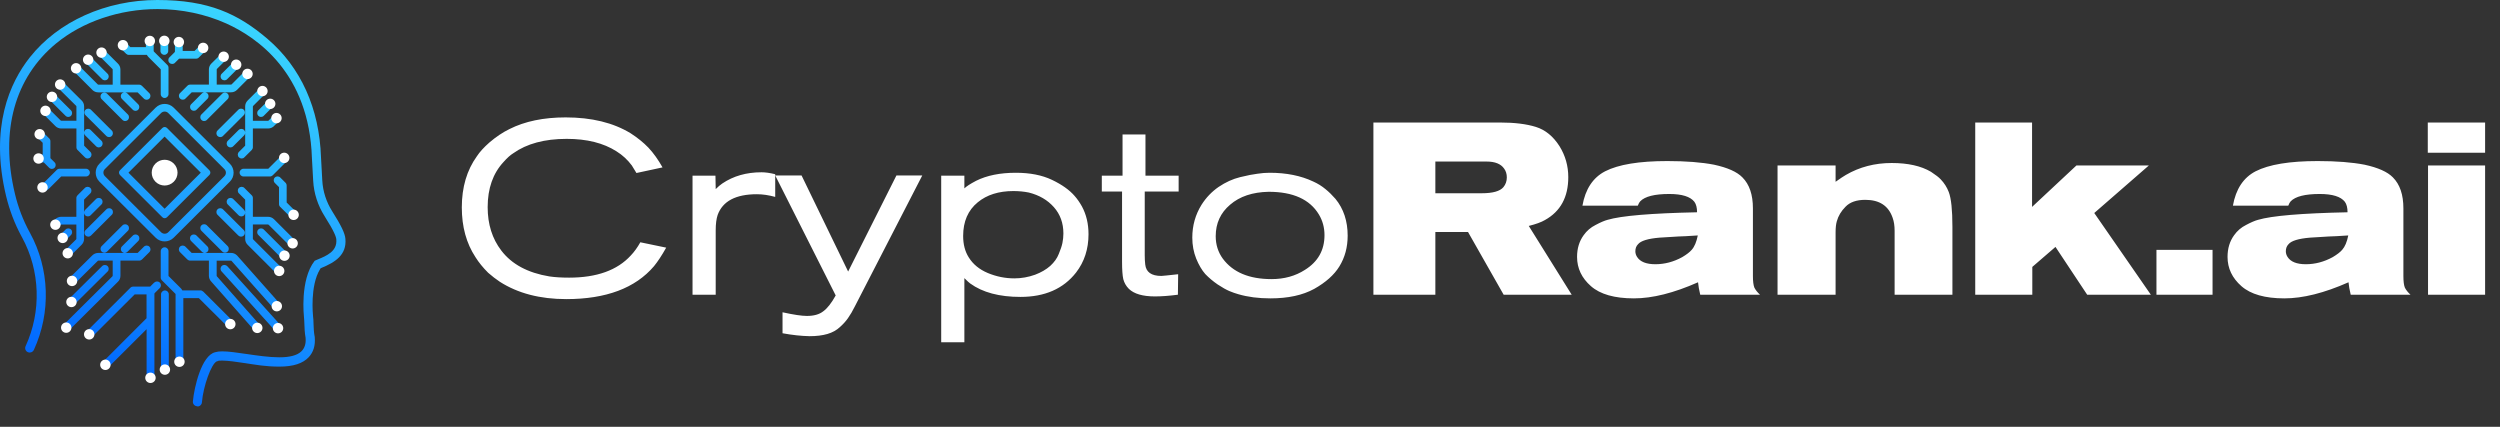 <svg width="246" height="42" viewBox="0 0 246 42" fill="none" xmlns="http://www.w3.org/2000/svg">
<rect x="0" y="0" width="246" height="42" fill="#333333" stroke="none"/>
<path d="M11.602 27.726L6.87 32.425C6.795 32.499 6.699 32.533 6.602 32.533C6.505 32.533 6.408 32.494 6.334 32.42C6.185 32.272 6.185 32.033 6.334 31.885L11.066 27.186C11.078 27.174 11.089 27.157 11.089 27.134V25.644H9.675C9.658 25.644 9.641 25.65 9.624 25.667L7.36 27.908C7.286 27.982 7.189 28.016 7.092 28.016C6.995 28.016 6.898 27.977 6.824 27.902C6.676 27.755 6.676 27.516 6.824 27.368L9.088 25.126C9.242 24.973 9.453 24.887 9.675 24.887H12.23C12.144 24.876 12.064 24.842 12.002 24.779C11.853 24.631 11.853 24.392 12.002 24.244L13.068 23.181C13.216 23.033 13.456 23.033 13.604 23.181C13.752 23.328 13.752 23.567 13.604 23.715L12.537 24.779C12.475 24.842 12.389 24.876 12.309 24.887H13.547L14.163 24.273C14.311 24.125 14.55 24.125 14.699 24.273C14.847 24.421 14.847 24.66 14.699 24.808L13.975 25.53C13.906 25.598 13.803 25.644 13.707 25.644H11.853V27.134C11.853 27.356 11.768 27.567 11.608 27.721L11.602 27.726ZM10.268 24.87C10.365 24.87 10.462 24.83 10.536 24.756L12.583 22.714C12.731 22.566 12.731 22.327 12.583 22.179C12.435 22.031 12.195 22.031 12.047 22.179L10 24.222C9.852 24.37 9.852 24.608 10 24.756C10.074 24.83 10.171 24.87 10.268 24.87ZM7.029 30.093C7.126 30.093 7.223 30.053 7.297 29.985L10.587 26.719C10.736 26.571 10.736 26.332 10.587 26.184C10.439 26.037 10.2 26.037 10.051 26.184L6.761 29.45C6.613 29.598 6.613 29.837 6.761 29.985C6.835 30.059 6.932 30.099 7.029 30.099V30.093ZM5.963 22.128C5.98 22.111 6.009 22.1 6.031 22.094H7.514V23.505C7.514 23.522 7.508 23.539 7.491 23.556L6.391 24.654C6.242 24.802 6.242 25.041 6.391 25.189C6.465 25.263 6.562 25.303 6.659 25.303C6.756 25.303 6.852 25.263 6.927 25.189L8.027 24.091C8.187 23.931 8.272 23.727 8.272 23.505V20.956C8.278 21.041 8.318 21.121 8.381 21.184C8.455 21.258 8.552 21.297 8.649 21.297C8.746 21.297 8.843 21.258 8.917 21.184L9.983 20.12C10.131 19.972 10.131 19.733 9.983 19.585C9.835 19.437 9.595 19.437 9.447 19.585L8.381 20.649C8.318 20.712 8.284 20.797 8.272 20.877V19.642L8.888 19.027C9.036 18.88 9.036 18.641 8.888 18.493C8.74 18.345 8.5 18.345 8.352 18.493L7.628 19.215C7.56 19.284 7.514 19.386 7.514 19.483V21.332H6.009C5.78 21.337 5.569 21.434 5.416 21.593L5.256 21.758C5.108 21.912 5.113 22.151 5.262 22.293C5.336 22.367 5.433 22.401 5.524 22.401C5.615 22.401 5.723 22.361 5.798 22.287L5.957 22.122L5.963 22.128ZM11.004 20.598C10.855 20.45 10.616 20.45 10.468 20.598L8.421 22.64C8.272 22.788 8.272 23.027 8.421 23.175C8.495 23.249 8.592 23.289 8.689 23.289C8.785 23.289 8.882 23.249 8.957 23.175L11.004 21.133C11.152 20.985 11.152 20.746 11.004 20.598ZM6.989 23.118C7.138 22.97 7.132 22.725 6.989 22.583C6.841 22.435 6.596 22.441 6.453 22.583L5.906 23.141C5.758 23.289 5.763 23.533 5.906 23.675C5.98 23.75 6.077 23.784 6.174 23.784C6.271 23.784 6.373 23.744 6.448 23.67L6.995 23.112L6.989 23.118ZM18.707 8.326C18.605 8.326 18.508 8.366 18.439 8.44L17.715 9.163C17.567 9.311 17.567 9.549 17.715 9.697C17.789 9.771 17.886 9.811 17.983 9.811C18.08 9.811 18.177 9.777 18.251 9.697L18.867 9.083H20.104C20.019 9.094 19.939 9.129 19.876 9.191L18.81 10.255C18.662 10.403 18.662 10.642 18.81 10.79C18.884 10.864 18.981 10.903 19.078 10.903C19.175 10.903 19.272 10.869 19.346 10.79L20.412 9.726C20.56 9.578 20.56 9.339 20.412 9.191C20.349 9.129 20.27 9.094 20.184 9.083H22.739C22.961 9.083 23.172 8.998 23.326 8.838L24.626 7.536C24.774 7.388 24.774 7.149 24.626 7.001C24.478 6.853 24.238 6.853 24.09 7.001L22.79 8.304C22.779 8.315 22.762 8.326 22.739 8.326H21.325V6.836C21.325 6.819 21.33 6.802 21.342 6.785L22.203 5.931C22.351 5.783 22.351 5.544 22.203 5.396C22.054 5.249 21.815 5.249 21.667 5.396L20.8 6.25C20.64 6.409 20.555 6.614 20.555 6.836V8.326H18.701H18.707ZM21.866 9.22L19.819 11.262C19.671 11.41 19.671 11.649 19.819 11.797C19.893 11.871 19.99 11.911 20.087 11.911C20.184 11.911 20.281 11.876 20.355 11.797L22.402 9.754C22.55 9.606 22.55 9.367 22.402 9.22C22.254 9.072 22.015 9.072 21.866 9.22ZM21.815 7.792C21.889 7.866 21.986 7.905 22.083 7.905C22.18 7.905 22.277 7.871 22.351 7.792L23.514 6.631C23.662 6.483 23.662 6.244 23.514 6.096C23.366 5.948 23.126 5.948 22.978 6.096L21.815 7.257C21.667 7.405 21.667 7.644 21.815 7.792ZM21.404 13.378C21.479 13.452 21.575 13.492 21.672 13.492C21.769 13.492 21.866 13.458 21.94 13.378L23.987 11.336C24.136 11.188 24.136 10.949 23.987 10.801C23.839 10.653 23.6 10.653 23.451 10.801L21.404 12.844C21.256 12.991 21.256 13.23 21.404 13.378ZM24.124 10.471V13.02C24.113 12.934 24.079 12.855 24.016 12.792C23.868 12.644 23.628 12.644 23.48 12.792L22.414 13.856C22.265 14.004 22.265 14.243 22.414 14.391C22.488 14.465 22.585 14.505 22.682 14.505C22.779 14.505 22.875 14.471 22.95 14.391L24.016 13.327C24.079 13.264 24.113 13.185 24.124 13.1V14.334L23.508 14.948C23.36 15.096 23.36 15.335 23.508 15.483C23.583 15.557 23.68 15.597 23.776 15.597C23.873 15.597 23.97 15.563 24.044 15.483L24.769 14.761C24.837 14.692 24.883 14.59 24.883 14.493V12.644H26.377C26.599 12.644 26.81 12.559 26.964 12.4L27.392 11.973C27.54 11.825 27.54 11.586 27.392 11.438C27.243 11.29 27.004 11.29 26.856 11.438L26.428 11.865C26.416 11.876 26.399 11.888 26.377 11.888H24.883V10.477C24.883 10.46 24.888 10.443 24.905 10.426L26.097 9.237C26.245 9.089 26.245 8.85 26.097 8.702C25.949 8.554 25.709 8.554 25.561 8.702L24.369 9.891C24.21 10.05 24.124 10.255 24.124 10.477V10.471ZM25.419 11.393C25.493 11.467 25.59 11.507 25.687 11.507C25.784 11.507 25.881 11.472 25.955 11.393L26.861 10.488C27.01 10.34 27.01 10.101 26.861 9.953C26.713 9.806 26.474 9.806 26.325 9.953L25.419 10.858C25.27 11.006 25.27 11.245 25.419 11.393ZM5.438 12.4C5.598 12.559 5.803 12.644 6.026 12.644H7.52V14.493C7.52 14.596 7.56 14.692 7.634 14.761L8.358 15.483C8.432 15.557 8.529 15.597 8.626 15.597C8.723 15.597 8.82 15.563 8.894 15.483C9.042 15.335 9.042 15.096 8.894 14.948L8.278 14.334V13.1C8.284 13.185 8.324 13.264 8.386 13.327L9.453 14.391C9.527 14.465 9.624 14.505 9.721 14.505C9.818 14.505 9.915 14.471 9.989 14.391C10.137 14.243 10.137 14.004 9.989 13.856L8.922 12.792C8.774 12.644 8.535 12.644 8.386 12.792C8.324 12.855 8.289 12.94 8.278 13.02V10.471C8.278 10.249 8.192 10.039 8.033 9.885L6.185 8.053C6.037 7.905 5.798 7.905 5.649 8.053C5.501 8.201 5.501 8.44 5.649 8.588L7.497 10.42C7.508 10.431 7.52 10.448 7.52 10.471V11.882H6.026C6.009 11.882 5.991 11.876 5.974 11.859L4.828 10.716C4.68 10.568 4.44 10.568 4.292 10.716C4.144 10.864 4.144 11.103 4.292 11.251L5.438 12.394V12.4ZM8.415 10.801C8.267 10.949 8.267 11.188 8.415 11.336L10.462 13.378C10.536 13.452 10.633 13.492 10.73 13.492C10.827 13.492 10.924 13.458 10.998 13.378C11.146 13.23 11.146 12.991 10.998 12.844L8.951 10.801C8.803 10.653 8.563 10.653 8.415 10.801ZM6.448 11.393C6.522 11.467 6.619 11.507 6.716 11.507C6.813 11.507 6.909 11.472 6.984 11.393C7.132 11.245 7.132 11.006 6.984 10.858L5.387 9.265C5.239 9.117 4.999 9.117 4.851 9.265C4.703 9.413 4.703 9.652 4.851 9.8L6.448 11.393ZM9.082 8.844C9.242 9.003 9.447 9.089 9.669 9.089H12.224C12.138 9.1 12.059 9.134 11.996 9.197C11.848 9.345 11.848 9.584 11.996 9.732L13.062 10.795C13.136 10.869 13.233 10.909 13.33 10.909C13.427 10.909 13.524 10.875 13.598 10.795C13.746 10.648 13.746 10.409 13.598 10.261L12.532 9.197C12.469 9.134 12.389 9.1 12.304 9.089H13.541L14.157 9.703C14.231 9.777 14.328 9.817 14.425 9.817C14.522 9.817 14.619 9.783 14.693 9.703C14.841 9.555 14.841 9.316 14.693 9.168L13.969 8.446C13.9 8.378 13.798 8.332 13.701 8.332H11.848V6.841C11.848 6.62 11.762 6.409 11.602 6.256L10.342 4.998C10.194 4.85 9.954 4.85 9.806 4.998C9.658 5.146 9.658 5.385 9.806 5.533L11.066 6.79C11.078 6.802 11.089 6.819 11.089 6.841V8.332H9.675C9.658 8.332 9.641 8.326 9.624 8.309L7.765 6.455C7.617 6.307 7.377 6.307 7.229 6.455C7.081 6.603 7.081 6.841 7.229 6.989L9.088 8.844H9.082ZM12.315 11.911C12.412 11.911 12.509 11.876 12.583 11.797C12.731 11.649 12.731 11.41 12.583 11.262L10.536 9.22C10.388 9.072 10.148 9.072 10 9.22C9.852 9.367 9.852 9.606 10 9.754L12.047 11.797C12.121 11.871 12.218 11.911 12.315 11.911ZM10.051 7.792C10.126 7.866 10.222 7.905 10.319 7.905C10.416 7.905 10.513 7.871 10.587 7.792C10.736 7.644 10.736 7.405 10.587 7.257L8.939 5.613C8.791 5.465 8.552 5.465 8.403 5.613C8.255 5.761 8.255 6 8.403 6.147L10.051 7.792ZM26.964 21.576C26.804 21.417 26.599 21.332 26.377 21.332H24.883V19.483C24.883 19.38 24.843 19.284 24.769 19.215L24.044 18.493C23.896 18.345 23.657 18.345 23.508 18.493C23.36 18.641 23.36 18.88 23.508 19.027L24.124 19.642V20.877C24.113 20.791 24.079 20.712 24.016 20.649L22.95 19.585C22.801 19.437 22.562 19.437 22.414 19.585C22.265 19.733 22.265 19.972 22.414 20.12L23.48 21.184C23.554 21.258 23.651 21.297 23.748 21.297C23.845 21.297 23.942 21.258 24.016 21.184C24.079 21.121 24.113 21.041 24.124 20.956V23.505C24.124 23.727 24.21 23.937 24.369 24.091L27.209 26.924C27.283 26.998 27.38 27.038 27.477 27.038C27.574 27.038 27.671 26.998 27.745 26.924C27.893 26.776 27.893 26.537 27.745 26.389L24.905 23.55C24.894 23.539 24.883 23.522 24.883 23.499V22.088H26.377C26.394 22.088 26.411 22.094 26.428 22.111L28.447 24.125C28.521 24.199 28.618 24.239 28.715 24.239C28.811 24.239 28.908 24.199 28.983 24.125C29.131 23.977 29.131 23.738 28.983 23.59L26.964 21.576ZM23.719 23.289C23.816 23.289 23.913 23.249 23.987 23.175C24.136 23.027 24.136 22.788 23.987 22.64L21.94 20.598C21.792 20.45 21.553 20.45 21.404 20.598C21.256 20.746 21.256 20.985 21.404 21.133L23.451 23.175C23.526 23.249 23.622 23.289 23.719 23.289ZM25.955 22.583C25.806 22.435 25.567 22.435 25.419 22.583C25.27 22.731 25.27 22.97 25.419 23.118L27.728 25.422C27.802 25.496 27.899 25.536 27.996 25.536C28.093 25.536 28.19 25.496 28.264 25.422C28.412 25.274 28.412 25.035 28.264 24.887L25.955 22.583ZM21.359 27.208C21.359 27.203 21.347 27.197 21.342 27.191C21.33 27.18 21.319 27.163 21.319 27.14V25.65H22.733C22.75 25.65 22.767 25.65 22.779 25.667L26.958 30.383C27.032 30.468 27.141 30.508 27.243 30.508C27.346 30.508 27.426 30.48 27.494 30.411C27.654 30.275 27.665 30.03 27.529 29.877L23.337 25.149C23.337 25.149 23.326 25.138 23.32 25.132C23.161 24.973 22.955 24.887 22.733 24.887H20.178C20.264 24.876 20.344 24.842 20.407 24.779C20.555 24.631 20.555 24.392 20.407 24.244L19.34 23.181C19.192 23.033 18.952 23.033 18.804 23.181C18.656 23.328 18.656 23.567 18.804 23.715L19.87 24.779C19.933 24.842 20.019 24.876 20.099 24.887H18.861L18.245 24.273C18.097 24.125 17.858 24.125 17.709 24.273C17.561 24.421 17.561 24.66 17.709 24.808L18.433 25.53C18.502 25.598 18.605 25.644 18.701 25.644H20.555V27.134C20.555 27.351 20.64 27.555 20.788 27.709L24.951 32.425C25.025 32.511 25.134 32.556 25.236 32.556C25.339 32.556 25.413 32.528 25.487 32.459C25.647 32.323 25.658 32.078 25.521 31.925L21.353 27.203L21.359 27.208ZM19.819 22.174C19.671 22.322 19.671 22.56 19.819 22.708L21.866 24.751C21.94 24.825 22.037 24.864 22.134 24.864C22.231 24.864 22.328 24.825 22.402 24.751C22.55 24.603 22.55 24.364 22.402 24.216L20.355 22.174C20.207 22.026 19.967 22.026 19.819 22.174ZM22.362 26.196C22.22 26.042 21.98 26.025 21.826 26.167C21.672 26.31 21.655 26.549 21.798 26.702L27.072 32.545C27.146 32.63 27.249 32.67 27.357 32.67C27.466 32.67 27.54 32.636 27.614 32.573C27.768 32.431 27.785 32.192 27.642 32.038L22.368 26.196H22.362ZM22.619 17.873L17.088 23.391C16.843 23.636 16.523 23.755 16.204 23.755C15.885 23.755 15.565 23.636 15.32 23.391L9.783 17.873C9.293 17.383 9.293 16.593 9.783 16.109L15.32 10.591C15.565 10.346 15.885 10.226 16.204 10.226C16.523 10.226 16.843 10.346 17.088 10.591L22.619 16.109C23.109 16.598 23.109 17.389 22.619 17.873ZM22.083 16.644L16.552 11.12C16.461 11.029 16.335 10.977 16.204 10.977C16.073 10.977 15.947 11.029 15.856 11.12L10.319 16.638C10.126 16.831 10.126 17.139 10.319 17.332L15.856 22.856C15.947 22.947 16.073 22.998 16.204 22.998C16.335 22.998 16.461 22.947 16.552 22.856L22.083 17.338C22.277 17.144 22.277 16.837 22.083 16.644ZM20.606 16.758C20.732 16.883 20.732 17.087 20.606 17.213L16.432 21.377C16.369 21.44 16.284 21.474 16.204 21.474C16.124 21.474 16.039 21.44 15.976 21.377L11.802 17.213C11.677 17.087 11.677 16.883 11.802 16.758L15.976 12.593C16.039 12.531 16.124 12.496 16.204 12.496C16.284 12.496 16.369 12.531 16.432 12.593L20.606 16.758ZM19.756 16.991L16.198 13.441L12.64 16.991L16.198 20.541L19.756 16.991ZM16.945 6.295C17.042 6.295 17.139 6.261 17.213 6.182L17.624 5.772H19.3C19.403 5.772 19.5 5.732 19.568 5.658L20.253 4.975C20.401 4.828 20.401 4.589 20.253 4.441C20.104 4.293 19.865 4.293 19.716 4.441L19.141 5.015H17.977V4.145C17.977 3.934 17.806 3.764 17.595 3.764C17.384 3.764 17.213 3.934 17.213 4.145V5.078C17.213 5.095 17.208 5.112 17.191 5.129L16.672 5.647C16.523 5.795 16.523 6.034 16.672 6.182C16.746 6.256 16.843 6.295 16.94 6.295H16.945ZM16.17 5.396C16.381 5.396 16.552 5.226 16.552 5.015V4.014C16.552 3.803 16.381 3.633 16.17 3.633C15.959 3.633 15.788 3.803 15.788 4.014V5.015C15.788 5.226 15.959 5.396 16.17 5.396ZM12.406 5.288C12.475 5.357 12.577 5.402 12.674 5.402H14.453C14.493 5.476 14.545 5.544 14.602 5.607L15.816 6.819V9.259C15.816 9.47 15.987 9.641 16.198 9.641C16.409 9.641 16.58 9.47 16.58 9.259V6.659C16.58 6.557 16.54 6.46 16.466 6.392L15.143 5.072C15.132 5.061 15.121 5.044 15.121 5.021V4.145C15.121 3.934 14.95 3.764 14.739 3.764C14.528 3.764 14.357 3.934 14.357 4.145V4.64H12.828L12.361 4.173C12.213 4.025 11.973 4.025 11.825 4.173C11.677 4.321 11.677 4.56 11.825 4.708L12.406 5.288ZM15.183 27.794L14.773 28.204H13.096C12.994 28.204 12.897 28.244 12.828 28.318L8.512 32.63C8.364 32.778 8.364 33.017 8.512 33.165C8.586 33.239 8.683 33.279 8.78 33.279C8.877 33.279 8.974 33.239 9.048 33.165L13.256 28.966H14.419V31.316L10.103 35.628C9.954 35.776 9.954 36.015 10.103 36.163C10.177 36.237 10.274 36.277 10.371 36.277C10.468 36.277 10.565 36.237 10.639 36.163L14.425 32.391V37.176C14.425 37.386 14.602 37.557 14.813 37.557C15.024 37.557 15.195 37.386 15.195 37.176V28.91C15.189 28.892 15.195 28.875 15.206 28.858L15.725 28.341C15.873 28.193 15.873 27.954 15.725 27.806C15.577 27.658 15.337 27.658 15.189 27.806L15.183 27.794ZM16.227 28.579C16.016 28.579 15.845 28.75 15.845 28.961V36.368C15.845 36.578 16.016 36.749 16.227 36.749C16.438 36.749 16.609 36.578 16.609 36.368V28.961C16.609 28.75 16.438 28.579 16.227 28.579ZM19.99 28.688C19.922 28.619 19.819 28.574 19.722 28.574H17.943C17.903 28.5 17.852 28.432 17.795 28.369L16.58 27.157V24.717C16.58 24.506 16.409 24.335 16.198 24.335C15.987 24.335 15.816 24.506 15.816 24.717V27.317C15.816 27.419 15.856 27.516 15.93 27.584L17.253 28.904C17.265 28.915 17.276 28.932 17.276 28.955V35.475C17.276 35.685 17.447 35.856 17.658 35.856C17.869 35.856 18.04 35.685 18.04 35.475V29.336H19.568L22.396 32.152C22.471 32.226 22.568 32.266 22.665 32.266C22.762 32.266 22.858 32.226 22.933 32.152C23.081 32.004 23.081 31.765 22.933 31.617L19.996 28.688H19.99ZM26.399 16.604L27.54 15.466C27.557 15.392 27.591 15.335 27.625 15.296C27.705 15.199 27.825 15.148 27.973 15.148C28.184 15.148 28.355 15.318 28.355 15.529C28.355 15.739 28.321 15.711 28.264 15.779C28.235 15.842 28.196 15.893 28.156 15.933L26.833 17.253C26.764 17.321 26.662 17.366 26.565 17.366H23.959C23.748 17.366 23.577 17.196 23.577 16.985C23.577 16.775 23.748 16.604 23.959 16.604H26.405H26.399ZM29.159 20.871L28.207 19.926V18.282C28.213 18.174 28.173 18.066 28.099 17.986L27.58 17.469C27.431 17.321 27.192 17.321 27.044 17.469C26.895 17.617 26.895 17.856 27.044 18.003L27.454 18.413V20.086C27.454 20.188 27.494 20.285 27.568 20.353L28.635 21.411C28.709 21.485 28.806 21.519 28.903 21.519C29 21.519 29.097 21.48 29.171 21.406C29.319 21.258 29.319 21.019 29.171 20.871H29.159ZM4.315 15.989L4.834 16.507C4.908 16.581 5.005 16.621 5.102 16.621C5.199 16.621 5.296 16.587 5.37 16.507C5.518 16.359 5.518 16.12 5.37 15.973L4.959 15.563V13.89C4.959 13.788 4.919 13.691 4.845 13.623L4.167 12.946C4.018 12.798 3.779 12.798 3.631 12.946C3.482 13.094 3.482 13.333 3.631 13.481L4.201 14.05V15.21H3.79C3.579 15.222 3.414 15.392 3.414 15.603C3.414 15.813 3.585 15.978 3.802 15.978H4.264C4.281 15.973 4.298 15.978 4.315 15.989ZM8.46 17.366C8.671 17.366 8.843 17.196 8.843 16.985C8.843 16.775 8.671 16.604 8.46 16.604H5.855C5.752 16.604 5.655 16.644 5.587 16.718L4.264 18.038C4.252 18.049 4.235 18.06 4.212 18.06C4.001 18.06 3.83 18.231 3.83 18.442C3.83 18.652 4.001 18.823 4.212 18.823H4.304C4.366 18.823 4.423 18.806 4.475 18.783C4.6 18.743 4.708 18.675 4.805 18.578L6.02 17.366H8.466H8.46Z" fill="url(#paint0_linear_2847_1662)"/>
<path d="M7.45 27.282C7.649 27.482 7.649 27.806 7.45 28.005C7.25 28.204 6.925 28.204 6.725 28.005C6.526 27.806 6.526 27.482 6.725 27.282C6.925 27.083 7.25 27.083 7.45 27.282ZM6.668 29.353C6.469 29.552 6.469 29.877 6.668 30.076C6.868 30.275 7.193 30.275 7.393 30.076C7.592 29.877 7.592 29.552 7.393 29.353C7.193 29.154 6.868 29.154 6.668 29.353ZM6.155 31.879C5.956 32.078 5.956 32.403 6.155 32.602C6.355 32.801 6.68 32.801 6.879 32.602C7.079 32.403 7.079 32.078 6.879 31.879C6.68 31.68 6.355 31.68 6.155 31.879ZM6.303 25.28C6.503 25.479 6.828 25.479 7.028 25.28C7.227 25.081 7.227 24.757 7.028 24.557C6.828 24.358 6.503 24.358 6.303 24.557C6.104 24.757 6.104 25.081 6.303 25.28ZM6.531 23.772C6.731 23.573 6.731 23.249 6.531 23.05C6.332 22.851 6.007 22.851 5.807 23.05C5.608 23.249 5.608 23.573 5.807 23.772C6.007 23.971 6.332 23.971 6.531 23.772ZM5.813 21.747C5.613 21.548 5.288 21.548 5.089 21.747C4.889 21.946 4.889 22.27 5.089 22.47C5.288 22.669 5.613 22.669 5.813 22.47C6.013 22.27 6.013 21.946 5.813 21.747ZM24.716 6.91C24.516 6.711 24.191 6.711 23.991 6.91C23.792 7.109 23.792 7.433 23.991 7.632C24.191 7.832 24.516 7.832 24.716 7.632C24.915 7.433 24.915 7.109 24.716 6.91ZM22.88 6.005C22.68 6.204 22.68 6.529 22.88 6.728C23.079 6.927 23.404 6.927 23.604 6.728C23.803 6.529 23.803 6.204 23.604 6.005C23.404 5.806 23.079 5.806 22.88 6.005ZM22.372 5.22C22.172 5.021 21.848 5.021 21.648 5.22C21.448 5.419 21.448 5.744 21.648 5.943C21.848 6.142 22.172 6.142 22.372 5.943C22.572 5.744 22.572 5.419 22.372 5.22ZM26.187 9.322C26.386 9.123 26.386 8.799 26.187 8.6C25.987 8.4 25.662 8.4 25.463 8.6C25.263 8.799 25.263 9.123 25.463 9.322C25.662 9.521 25.987 9.521 26.187 9.322ZM26.951 9.857C26.751 9.658 26.426 9.658 26.227 9.857C26.027 10.056 26.027 10.38 26.227 10.579C26.426 10.778 26.751 10.778 26.951 10.579C27.151 10.38 27.151 10.056 26.951 9.857ZM27.567 11.985C27.766 11.785 27.766 11.461 27.567 11.262C27.367 11.063 27.042 11.063 26.843 11.262C26.643 11.461 26.643 11.785 26.843 11.985C27.042 12.184 27.367 12.184 27.567 11.985ZM6.281 8.679C6.48 8.48 6.48 8.156 6.281 7.957C6.081 7.758 5.756 7.758 5.556 7.957C5.357 8.156 5.357 8.48 5.556 8.679C5.756 8.878 6.081 8.878 6.281 8.679ZM5.477 9.891C5.676 9.692 5.676 9.368 5.477 9.168C5.277 8.969 4.952 8.969 4.752 9.168C4.553 9.368 4.553 9.692 4.752 9.891C4.952 10.09 5.277 10.09 5.477 9.891ZM4.838 10.545C4.638 10.346 4.313 10.346 4.114 10.545C3.914 10.744 3.914 11.069 4.114 11.268C4.313 11.467 4.638 11.467 4.838 11.268C5.038 11.069 5.038 10.744 4.838 10.545ZM7.125 6.358C6.925 6.557 6.925 6.881 7.125 7.081C7.324 7.28 7.649 7.28 7.849 7.081C8.048 6.881 8.048 6.557 7.849 6.358C7.649 6.159 7.324 6.159 7.125 6.358ZM9.035 6.239C9.234 6.039 9.234 5.715 9.035 5.516C8.835 5.317 8.51 5.317 8.311 5.516C8.111 5.715 8.111 6.039 8.311 6.239C8.51 6.438 8.835 6.438 9.035 6.239ZM10.352 5.539C10.552 5.34 10.552 5.015 10.352 4.816C10.152 4.617 9.827 4.617 9.628 4.816C9.428 5.015 9.428 5.34 9.628 5.539C9.827 5.738 10.152 5.738 10.352 5.539ZM27.11 26.298C26.911 26.497 26.911 26.822 27.11 27.021C27.31 27.22 27.635 27.22 27.835 27.021C28.034 26.822 28.034 26.497 27.835 26.298C27.635 26.099 27.31 26.099 27.11 26.298ZM27.629 24.796C27.43 24.995 27.43 25.32 27.629 25.519C27.829 25.718 28.154 25.718 28.354 25.519C28.553 25.32 28.553 24.995 28.354 24.796C28.154 24.597 27.829 24.597 27.629 24.796ZM28.433 23.579C28.234 23.778 28.234 24.102 28.433 24.301C28.633 24.501 28.958 24.501 29.158 24.301C29.357 24.102 29.357 23.778 29.158 23.579C28.958 23.38 28.633 23.38 28.433 23.579ZM27.601 30.491C27.8 30.292 27.8 29.968 27.601 29.769C27.401 29.57 27.076 29.57 26.877 29.769C26.677 29.968 26.677 30.292 26.877 30.491C27.076 30.69 27.401 30.69 27.601 30.491ZM26.997 31.93C26.797 32.13 26.797 32.454 26.997 32.653C27.196 32.852 27.521 32.852 27.721 32.653C27.92 32.454 27.92 32.13 27.721 31.93C27.521 31.731 27.196 31.731 26.997 31.93ZM24.955 31.902C24.756 32.101 24.756 32.425 24.955 32.625C25.155 32.824 25.48 32.824 25.679 32.625C25.879 32.425 25.879 32.101 25.679 31.902C25.48 31.703 25.155 31.703 24.955 31.902ZM17.098 16.092C16.602 15.597 15.797 15.597 15.301 16.092C14.805 16.587 14.805 17.389 15.301 17.884C15.797 18.379 16.602 18.379 17.098 17.884C17.594 17.389 17.594 16.587 17.098 16.092ZM17.599 4.651C17.884 4.651 18.113 4.424 18.113 4.139C18.113 3.855 17.884 3.627 17.599 3.627C17.314 3.627 17.086 3.855 17.086 4.139C17.086 4.424 17.314 4.651 17.599 4.651ZM16.168 4.532C16.453 4.532 16.681 4.304 16.681 4.02C16.681 3.735 16.453 3.508 16.168 3.508C15.883 3.508 15.655 3.735 15.655 4.02C15.655 4.304 15.883 4.532 16.168 4.532ZM14.743 4.543C15.028 4.543 15.256 4.316 15.256 4.031C15.256 3.747 15.028 3.519 14.743 3.519C14.457 3.519 14.229 3.747 14.229 4.031C14.229 4.316 14.457 4.543 14.743 4.543ZM12.097 3.934C11.812 3.934 11.584 4.162 11.584 4.447C11.584 4.731 11.812 4.959 12.097 4.959C12.382 4.959 12.61 4.731 12.61 4.447C12.61 4.162 12.382 3.934 12.097 3.934ZM19.989 4.202C19.703 4.202 19.475 4.429 19.475 4.714C19.475 4.998 19.703 5.226 19.989 5.226C20.274 5.226 20.502 4.998 20.502 4.714C20.502 4.429 20.274 4.202 19.989 4.202ZM14.805 36.664C14.52 36.664 14.292 36.891 14.292 37.176C14.292 37.46 14.52 37.688 14.805 37.688C15.09 37.688 15.319 37.46 15.319 37.176C15.319 36.891 15.09 36.664 14.805 36.664ZM16.225 35.856C15.94 35.856 15.712 36.084 15.712 36.368C15.712 36.653 15.94 36.88 16.225 36.88C16.51 36.88 16.738 36.653 16.738 36.368C16.738 36.084 16.51 35.856 16.225 35.856ZM17.656 35.082C17.371 35.082 17.143 35.31 17.143 35.594C17.143 35.879 17.371 36.106 17.656 36.106C17.942 36.106 18.17 35.879 18.17 35.594C18.17 35.31 17.942 35.082 17.656 35.082ZM22.663 31.379C22.378 31.379 22.15 31.606 22.15 31.891C22.15 32.175 22.378 32.403 22.663 32.403C22.948 32.403 23.176 32.175 23.176 31.891C23.176 31.606 22.948 31.379 22.663 31.379ZM8.778 32.386C8.493 32.386 8.265 32.613 8.265 32.898C8.265 33.182 8.493 33.41 8.778 33.41C9.063 33.41 9.291 33.182 9.291 32.898C9.291 32.613 9.063 32.386 8.778 32.386ZM27.453 15.534C27.453 15.819 27.681 16.047 27.966 16.047C28.251 16.047 28.479 15.819 28.479 15.534C28.479 15.25 28.251 15.023 27.966 15.023C27.681 15.023 27.453 15.25 27.453 15.534ZM28.89 21.65C29.175 21.65 29.403 21.423 29.403 21.138C29.403 20.854 29.175 20.626 28.89 20.626C28.605 20.626 28.376 20.854 28.376 21.138C28.376 21.423 28.605 21.65 28.89 21.65ZM4.182 17.93C3.897 17.93 3.669 18.157 3.669 18.442C3.669 18.726 3.897 18.954 4.182 18.954C4.467 18.954 4.695 18.726 4.695 18.442C4.695 18.157 4.467 17.93 4.182 17.93ZM3.903 13.72C4.188 13.72 4.416 13.492 4.416 13.208C4.416 12.923 4.188 12.696 3.903 12.696C3.618 12.696 3.39 12.923 3.39 13.208C3.39 13.492 3.618 13.72 3.903 13.72ZM10.369 35.384C10.084 35.384 9.856 35.611 9.856 35.896C9.856 36.18 10.084 36.408 10.369 36.408C10.654 36.408 10.882 36.18 10.882 35.896C10.882 35.611 10.654 35.384 10.369 35.384ZM4.308 15.597C4.308 15.313 4.08 15.085 3.794 15.085C3.509 15.085 3.281 15.313 3.281 15.597C3.281 15.882 3.509 16.109 3.794 16.109C4.08 16.109 4.308 15.882 4.308 15.597Z" fill="white"/>
<path d="M19.425 39.977C19.3 39.977 19.18 39.926 19.094 39.835C19.009 39.744 18.969 39.619 18.98 39.494C19.106 38.105 19.836 34.954 21.181 34.658H21.193L21.204 34.652C21.364 34.601 21.586 34.573 21.866 34.573C22.487 34.573 23.331 34.698 24.232 34.829C25.281 34.982 26.467 35.159 27.488 35.159C28.509 35.159 29.233 34.971 29.643 34.584C29.968 34.277 30.117 33.839 30.071 33.276V33.258V33.241C29.98 32.769 29.963 32.28 29.951 31.882C29.94 31.62 29.934 31.404 29.911 31.233V31.222V31.21C29.911 31.176 29.484 27.547 30.966 25.658C31.063 25.618 31.16 25.578 31.257 25.533C32.124 25.174 33.196 24.736 33.093 23.564C33.076 23.331 32.934 22.842 31.936 21.266C31.274 20.219 30.886 19.024 30.818 17.801L30.692 15.537C30.424 7.208 25.304 3.681 22.276 2.315C20.212 1.388 17.868 0.893 15.502 0.893C11.767 0.893 8.129 2.128 5.523 4.273C1.435 7.646 -0.008 12.897 1.469 19.07C1.783 20.39 2.267 21.653 2.895 22.813L2.952 22.916C4.885 26.449 5.027 30.75 3.334 34.425C3.282 34.538 3.191 34.618 3.071 34.664C3.02 34.681 2.974 34.692 2.923 34.692C2.872 34.692 2.786 34.675 2.724 34.647C2.507 34.538 2.416 34.282 2.518 34.066C4.092 30.641 3.961 26.636 2.165 23.348L2.108 23.246C1.441 22.011 0.933 20.68 0.597 19.28C-1.028 12.505 0.973 8.124 2.934 5.644C5.729 2.111 10.421 0 15.479 0C20.537 0 23.434 1.36 26.319 3.823C29.603 6.628 31.428 10.667 31.588 15.503L31.713 17.761C31.77 18.831 32.112 19.883 32.694 20.799C33.578 22.199 33.943 22.956 33.988 23.502C34.131 25.106 32.939 25.823 31.639 26.358L31.548 26.397L31.497 26.483C30.482 28.127 30.801 31.051 30.801 31.085C30.835 31.324 30.846 31.575 30.852 31.87C30.864 32.263 30.881 32.701 30.96 33.105L30.972 33.156V33.207C31.04 33.998 30.841 34.647 30.385 35.142C29.803 35.767 28.856 36.075 27.488 36.075C26.119 36.075 25.19 35.892 24.112 35.733C23.245 35.602 22.43 35.483 21.877 35.483C21.324 35.483 21.558 35.494 21.478 35.523H21.484L21.438 35.534L21.352 35.551L21.324 35.562C20.799 35.784 19.995 38.009 19.87 39.59C19.853 39.818 19.659 40 19.425 40V39.977Z" fill="url(#paint1_linear_2847_1662)"/>
<path d="M65.554 24.368C65.122 25.136 64.722 25.744 64.354 26.192C62.514 28.352 59.634 29.432 55.714 29.432C53.138 29.432 50.962 28.864 49.186 27.728C48.802 27.472 48.418 27.176 48.034 26.84C47.522 26.328 47.106 25.816 46.786 25.304C45.89 23.944 45.442 22.312 45.442 20.408C45.442 18.424 45.938 16.744 46.93 15.368C47.202 14.952 47.61 14.504 48.154 14.024C48.81 13.464 49.466 13.024 50.122 12.704C51.642 11.936 53.49 11.552 55.666 11.552C58.21 11.552 60.338 12.072 62.05 13.112C62.722 13.544 63.306 14.016 63.802 14.528C64.298 15.056 64.762 15.704 65.194 16.472L62.626 17.024C62.466 16.752 62.314 16.504 62.17 16.28C61.754 15.72 61.25 15.256 60.658 14.888C59.378 14.072 57.746 13.664 55.762 13.664C53.586 13.664 51.834 14.136 50.506 15.08C50.218 15.256 49.898 15.544 49.546 15.944C48.506 17.064 47.986 18.544 47.986 20.384C47.986 22.064 48.434 23.488 49.33 24.656C50.354 26 51.93 26.848 54.058 27.2C54.602 27.28 55.25 27.32 56.002 27.32C58.722 27.32 60.746 26.592 62.074 25.136C62.41 24.784 62.722 24.352 63.01 23.84L65.554 24.368ZM76.281 19.376C75.641 19.2 75.041 19.112 74.481 19.112C72.401 19.112 71.113 19.792 70.617 21.152C70.489 21.536 70.425 22.04 70.425 22.664V29H68.145V17.288H70.401L70.425 18.608C70.665 18.368 70.881 18.184 71.073 18.056C72.161 17.32 73.449 16.952 74.937 16.952C75.321 16.952 75.769 17.016 76.281 17.144V19.376ZM90.753 17.264L84.129 30.128C83.889 30.608 83.665 30.992 83.457 31.28C83.265 31.568 83.001 31.864 82.665 32.168C82.329 32.488 81.913 32.72 81.417 32.864C80.921 33.008 80.337 33.08 79.665 33.08C78.849 33.064 77.961 32.968 77.001 32.792V30.728C78.089 30.968 78.889 31.088 79.401 31.088C80.089 31.088 80.625 30.936 81.009 30.632C81.409 30.344 81.817 29.824 82.233 29.072L76.281 17.264H78.873L83.457 26.72L88.209 17.264H90.753ZM107.11 23.048C107.11 24.504 106.702 25.76 105.886 26.816C104.638 28.416 102.814 29.216 100.414 29.216C98.334 29.216 96.686 28.776 95.47 27.896C95.374 27.832 95.182 27.656 94.894 27.368V33.68H92.614V17.288H94.894V18.536C95.086 18.344 95.47 18.096 96.046 17.792C97.102 17.264 98.406 17 99.958 17C101.35 17 102.534 17.232 103.51 17.696C104.486 18.16 105.23 18.688 105.742 19.28C105.998 19.568 106.238 19.912 106.462 20.312C106.894 21.112 107.11 22.024 107.11 23.048ZM104.638 22.976C104.638 21.952 104.326 21.088 103.702 20.384C103.078 19.68 102.254 19.2 101.23 18.944C100.75 18.848 100.246 18.8 99.718 18.8C98.278 18.8 97.11 19.168 96.214 19.904C95.254 20.688 94.774 21.792 94.774 23.216C94.774 24.048 94.958 24.752 95.326 25.328C95.742 26 96.366 26.512 97.198 26.864C98.046 27.216 98.918 27.392 99.814 27.392C100.502 27.392 101.182 27.272 101.854 27.032C102.446 26.808 102.942 26.52 103.342 26.168C103.742 25.8 104.022 25.408 104.182 24.992C104.358 24.576 104.478 24.216 104.542 23.912C104.606 23.592 104.638 23.28 104.638 22.976ZM115.978 18.848H112.642V25.112C112.642 25.448 112.658 25.752 112.69 26.024C112.77 26.776 113.298 27.152 114.274 27.152C114.37 27.152 114.922 27.096 115.93 26.984L115.906 29C115.042 29.112 114.29 29.168 113.65 29.168C112.45 29.168 111.594 28.92 111.082 28.424C110.81 28.152 110.626 27.832 110.53 27.464C110.45 27.096 110.41 26.528 110.41 25.76V18.848H108.418V17.288H110.458V13.232H112.714V17.288H115.978V18.848ZM132.61 23.192C132.61 24.328 132.338 25.336 131.794 26.216C131.282 27.048 130.458 27.784 129.322 28.424C128.186 29.048 126.746 29.36 125.002 29.36C123.834 29.36 122.786 29.224 121.858 28.952C121.57 28.872 121.274 28.768 120.97 28.64C120.666 28.512 120.282 28.296 119.818 27.992C119.354 27.672 118.946 27.328 118.594 26.96C118.258 26.576 117.962 26.072 117.706 25.448C117.45 24.808 117.322 24.12 117.322 23.384C117.322 22.2 117.626 21.12 118.234 20.144C118.682 19.44 119.242 18.856 119.914 18.392C120.602 17.928 121.306 17.608 122.026 17.432C122.746 17.256 123.314 17.144 123.73 17.096C124.146 17.032 124.546 17 124.93 17C126.578 17 128.01 17.288 129.226 17.864C129.658 18.056 130.058 18.304 130.426 18.608C130.762 18.88 131.09 19.2 131.41 19.568C132.21 20.544 132.61 21.752 132.61 23.192ZM130.33 23.144C130.33 22.392 130.146 21.712 129.778 21.104C128.882 19.616 127.234 18.872 124.834 18.872C123.25 18.904 121.986 19.328 121.042 20.144C120.098 20.944 119.626 21.976 119.626 23.24C119.626 24.072 119.858 24.808 120.322 25.448C121.314 26.792 122.914 27.464 125.122 27.464C126.37 27.464 127.466 27.16 128.41 26.552C129.69 25.752 130.33 24.616 130.33 23.144ZM154.655 29H147.959L144.455 22.832H141.239V29H135.143V12.056H147.623C149.031 12.056 150.199 12.2 151.127 12.488C152.055 12.776 152.831 13.408 153.455 14.384C154.031 15.312 154.319 16.328 154.319 17.432C154.319 19.4 153.551 20.808 152.015 21.656C151.663 21.864 151.135 22.056 150.431 22.232L154.655 29ZM148.271 17.456C148.271 17.12 148.183 16.832 148.007 16.592C147.687 16.128 147.111 15.896 146.279 15.896H141.239V19.016H145.799C146.887 19.016 147.599 18.816 147.935 18.416C148.159 18.144 148.271 17.824 148.271 17.456ZM173.183 29H167.303C167.191 28.536 167.119 28.128 167.087 27.776C164.703 28.832 162.599 29.36 160.775 29.36C158.871 29.36 157.463 28.96 156.551 28.16C155.639 27.36 155.183 26.4 155.183 25.28C155.183 24.448 155.399 23.736 155.831 23.144C156.135 22.712 156.527 22.376 157.007 22.136C157.487 21.88 157.879 21.712 158.183 21.632C159.527 21.232 162.463 20.984 166.991 20.888C166.991 20.44 166.903 20.096 166.727 19.856C166.327 19.344 165.503 19.088 164.255 19.088C162.815 19.088 161.863 19.328 161.399 19.808C161.319 19.888 161.239 20.032 161.159 20.24H155.711C155.999 18.608 156.743 17.48 157.943 16.856C159.255 16.184 161.295 15.848 164.063 15.848C165.903 15.848 167.439 15.968 168.671 16.208C169.999 16.496 170.927 16.912 171.455 17.456C172.143 18.144 172.487 19.16 172.487 20.504V27.152C172.487 27.68 172.535 28.064 172.631 28.304C172.743 28.528 172.927 28.76 173.183 29ZM167.063 23.168C166.791 23.184 166.399 23.208 165.887 23.24C165.375 23.256 164.903 23.28 164.471 23.312C164.055 23.328 163.663 23.352 163.295 23.384C162.159 23.48 161.455 23.696 161.183 24.032C161.007 24.208 160.919 24.44 160.919 24.728C160.919 24.92 160.975 25.104 161.087 25.28C161.391 25.76 161.991 26 162.887 26C163.799 26 164.679 25.768 165.527 25.304C165.959 25.048 166.271 24.808 166.463 24.584C166.735 24.28 166.935 23.808 167.063 23.168ZM192.118 29H186.43V22.712C186.43 22.216 186.366 21.792 186.238 21.44C185.838 20.256 184.942 19.664 183.55 19.664C182.686 19.664 182.038 19.888 181.606 20.336C181.174 20.768 180.886 21.248 180.742 21.776C180.662 22.048 180.622 22.408 180.622 22.856V29H174.91V16.28H180.622V17.888C181.07 17.568 181.406 17.344 181.63 17.216C182.974 16.432 184.478 16.04 186.142 16.04C187.742 16.04 189.03 16.328 190.006 16.904C190.47 17.208 190.79 17.456 190.966 17.648C191.318 18.016 191.582 18.432 191.758 18.896C191.998 19.52 192.118 20.664 192.118 22.328V29ZM211.643 29H205.379L202.259 24.296L199.979 26.264V29H194.363V12.056H199.955V20.36L204.323 16.28H211.451L206.075 20.96L211.643 29ZM217.715 29H212.195V24.584H217.715V29ZM237.19 29H231.31C231.198 28.536 231.126 28.128 231.094 27.776C228.71 28.832 226.606 29.36 224.782 29.36C222.878 29.36 221.47 28.96 220.558 28.16C219.646 27.36 219.19 26.4 219.19 25.28C219.19 24.448 219.406 23.736 219.838 23.144C220.142 22.712 220.534 22.376 221.014 22.136C221.494 21.88 221.886 21.712 222.19 21.632C223.534 21.232 226.47 20.984 230.998 20.888C230.998 20.44 230.91 20.096 230.734 19.856C230.334 19.344 229.51 19.088 228.262 19.088C226.822 19.088 225.87 19.328 225.406 19.808C225.326 19.888 225.246 20.032 225.166 20.24H219.718C220.006 18.608 220.75 17.48 221.95 16.856C223.262 16.184 225.302 15.848 228.07 15.848C229.91 15.848 231.446 15.968 232.678 16.208C234.006 16.496 234.934 16.912 235.462 17.456C236.15 18.144 236.494 19.16 236.494 20.504V27.152C236.494 27.68 236.542 28.064 236.638 28.304C236.75 28.528 236.934 28.76 237.19 29ZM231.07 23.168C230.798 23.184 230.406 23.208 229.894 23.24C229.382 23.256 228.91 23.28 228.478 23.312C228.062 23.328 227.67 23.352 227.302 23.384C226.166 23.48 225.462 23.696 225.19 24.032C225.014 24.208 224.926 24.44 224.926 24.728C224.926 24.92 224.982 25.104 225.094 25.28C225.398 25.76 225.998 26 226.894 26C227.806 26 228.686 25.768 229.534 25.304C229.966 25.048 230.278 24.808 230.47 24.584C230.742 24.28 230.942 23.808 231.07 23.168ZM244.534 15.032H238.894V12.056H244.534V15.032ZM244.534 29H238.918V16.28H244.534V29Z" fill="white"/>
<defs>
<linearGradient id="paint0_linear_2847_1662" x1="8.586" y1="36.669" x2="25.498" y2="1.679" gradientUnits="userSpaceOnUse">
<stop stop-color="#0066FF"/>
<stop offset="1" stop-color="#3DDBFF"/>
</linearGradient>
<linearGradient id="paint1_linear_2847_1662" x1="8.044" y1="37.855" x2="26.126" y2="0.434" gradientUnits="userSpaceOnUse">
<stop stop-color="#0066FF"/>
<stop offset="1" stop-color="#3DDBFF"/>
</linearGradient>
</defs>
</svg>
